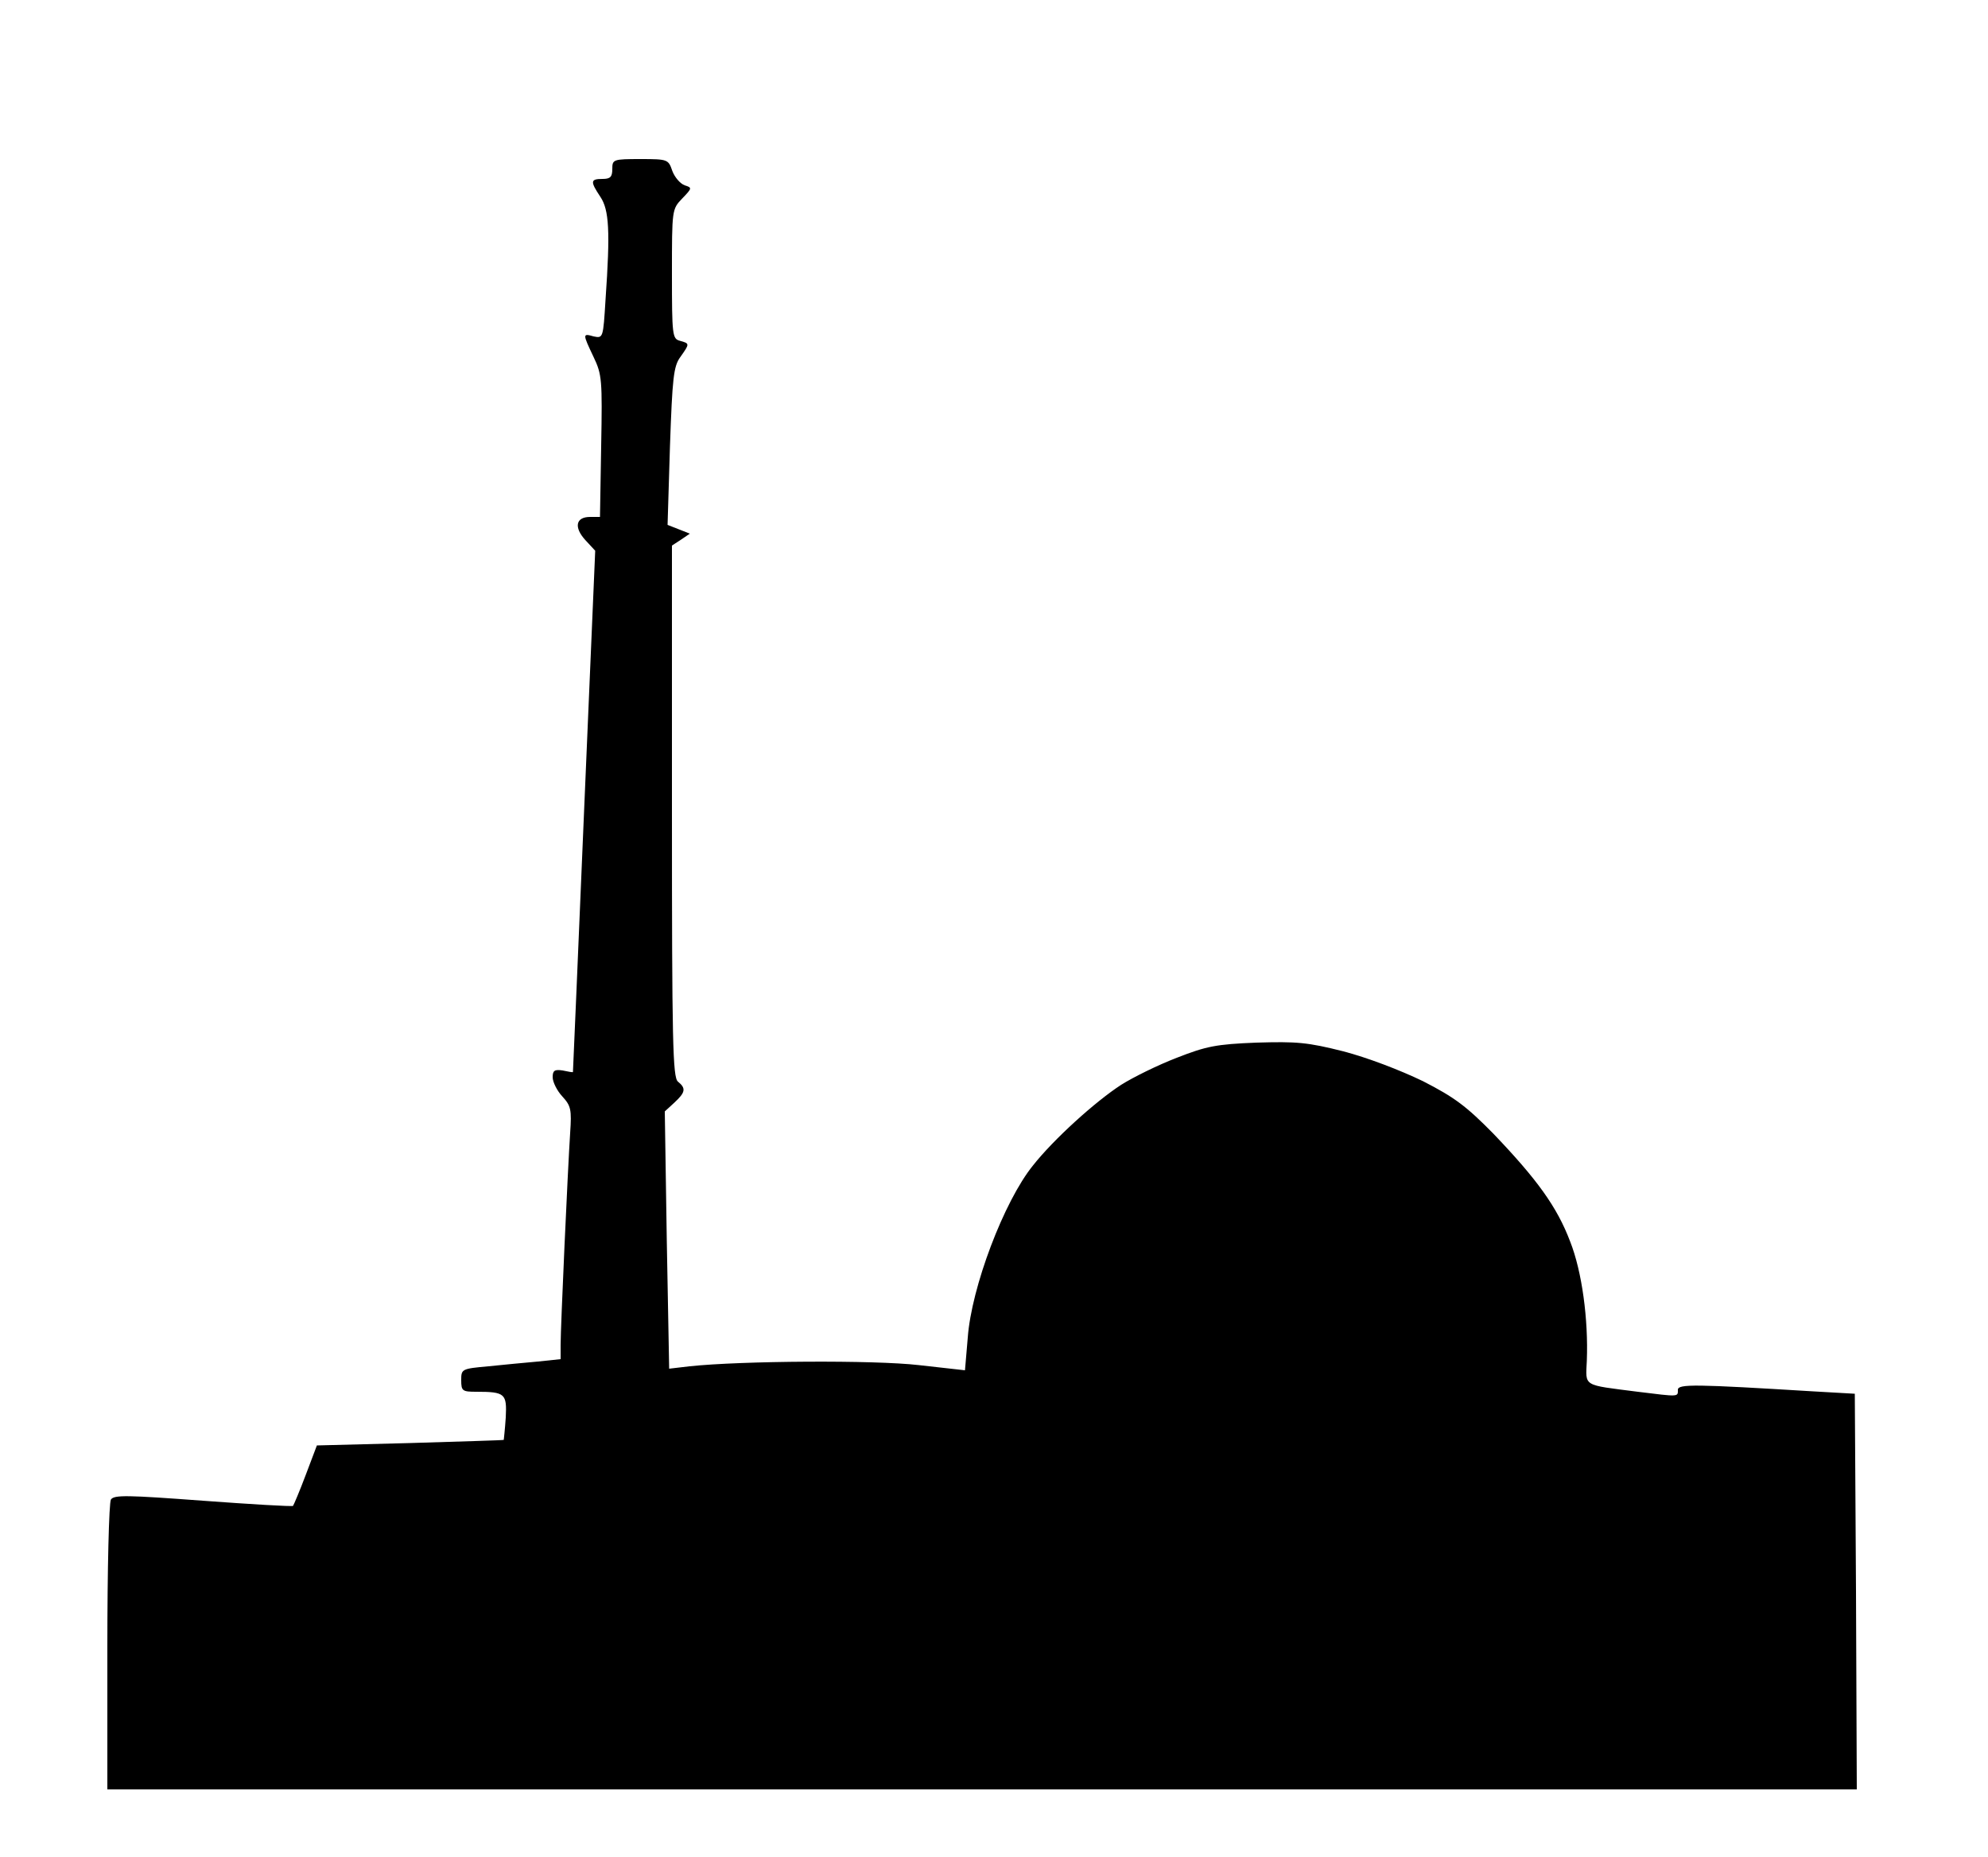 <?xml version="1.0" standalone="no"?>
<!DOCTYPE svg PUBLIC "-//W3C//DTD SVG 20010904//EN"
 "http://www.w3.org/TR/2001/REC-SVG-20010904/DTD/svg10.dtd">
<svg version="1.0" id="arak" xmlns="http://www.w3.org/2000/svg"
 width="500pt" height="467pt" viewBox="0 0 500 467"
 preserveAspectRatio="xMidYMid meet">
<style>
	.st0{fill:#0078ae;stroke:#0078ae;stroke-width:0;stroke-miterlimit:10; transition:0.5s ease;}
	#arak .st0{
		stroke-dasharray:2500;
		stroke-dashoffset:0;
		stroke-width:0;
		transition:0.3;
		
		-webkit-animation:change-fill 3s linear forwards,dash 2s linear forwards;
		-o-animation:change-fill 3s linear forwards,dash 2s linear forwards;
		-moz-animation:change-fill 3s linear forwards,dash 2s linear forwards;
		animation:change-fill 3s linear forwards,dash 2s linear forwards;
		
	}
	#arak .st0{fill:change-fill;transition:0.3;}
	@-webkit-keyframes dash{
		from{
			stroke-dashoffset:2200;
		}
		to{
			stroke-dashoffset:0;
		}
	}
	@-webkit-keyframes change-fill{
		from{
			fill:#f0f0f0;
		}
		to{
			fill:#0078ae;
		}
	}
</style>
<g transform="translate(0,467) scale(0.1,-0.1)"
 class="st0" >
<path  class="st0"  d="M1540 4245 c0 -20 -5 -25 -25 -25 -30 0 -31 -6 -5 -45 22 -33 25 -86
13 -258 -6 -97 -6 -98 -30 -93 -28 8 -28 7 0 -52 21 -44 22 -57 19 -224 l-3
-178 -25 0 c-36 0 -41 -26 -12 -58 l25 -27 -28 -655 c-15 -360 -28 -656 -28
-656 -1 -1 -12 1 -26 4 -20 3 -25 0 -25 -17 0 -12 11 -34 24 -48 22 -24 24
-33 20 -92 -6 -91 -24 -489 -24 -533 l0 -36 -57 -6 c-32 -3 -88 -8 -125 -12
-67 -6 -68 -7 -68 -35 0 -27 3 -29 38 -29 73 0 77 -5 74 -65 -2 -30 -5 -56 -5
-56 -1 -1 -107 -4 -236 -8 l-234 -6 -28 -74 c-15 -40 -30 -75 -32 -78 -3 -2
-105 4 -227 13 -189 14 -223 15 -231 3 -5 -8 -9 -175 -9 -371 l0 -358 2200 0
2200 0 -2 498 -3 497 -105 6 c-295 18 -340 19 -340 4 0 -18 4 -18 -101 -5
-140 18 -131 12 -128 78 4 104 -12 224 -42 300 -33 87 -83 156 -193 271 -68
69 -97 91 -177 132 -58 28 -139 59 -200 75 -91 23 -118 25 -219 22 -101 -4
-126 -9 -200 -38 -47 -18 -110 -49 -140 -68 -65 -42 -170 -137 -222 -203 -73
-90 -155 -307 -164 -433 l-7 -82 -116 13 c-112 13 -446 11 -577 -3 l-51 -6 -6
324 -5 323 24 22 c28 26 30 36 9 53 -13 11 -15 99 -15 680 l0 668 23 15 22 15
-28 11 -28 11 6 197 c6 172 9 202 26 225 24 34 24 34 -1 41 -19 5 -20 14 -20
168 0 162 0 163 26 190 25 26 25 27 6 33 -11 4 -25 20 -31 36 -10 29 -11 30
-80 30 -69 0 -71 -1 -71 -25z"/>
</g>
</svg>
